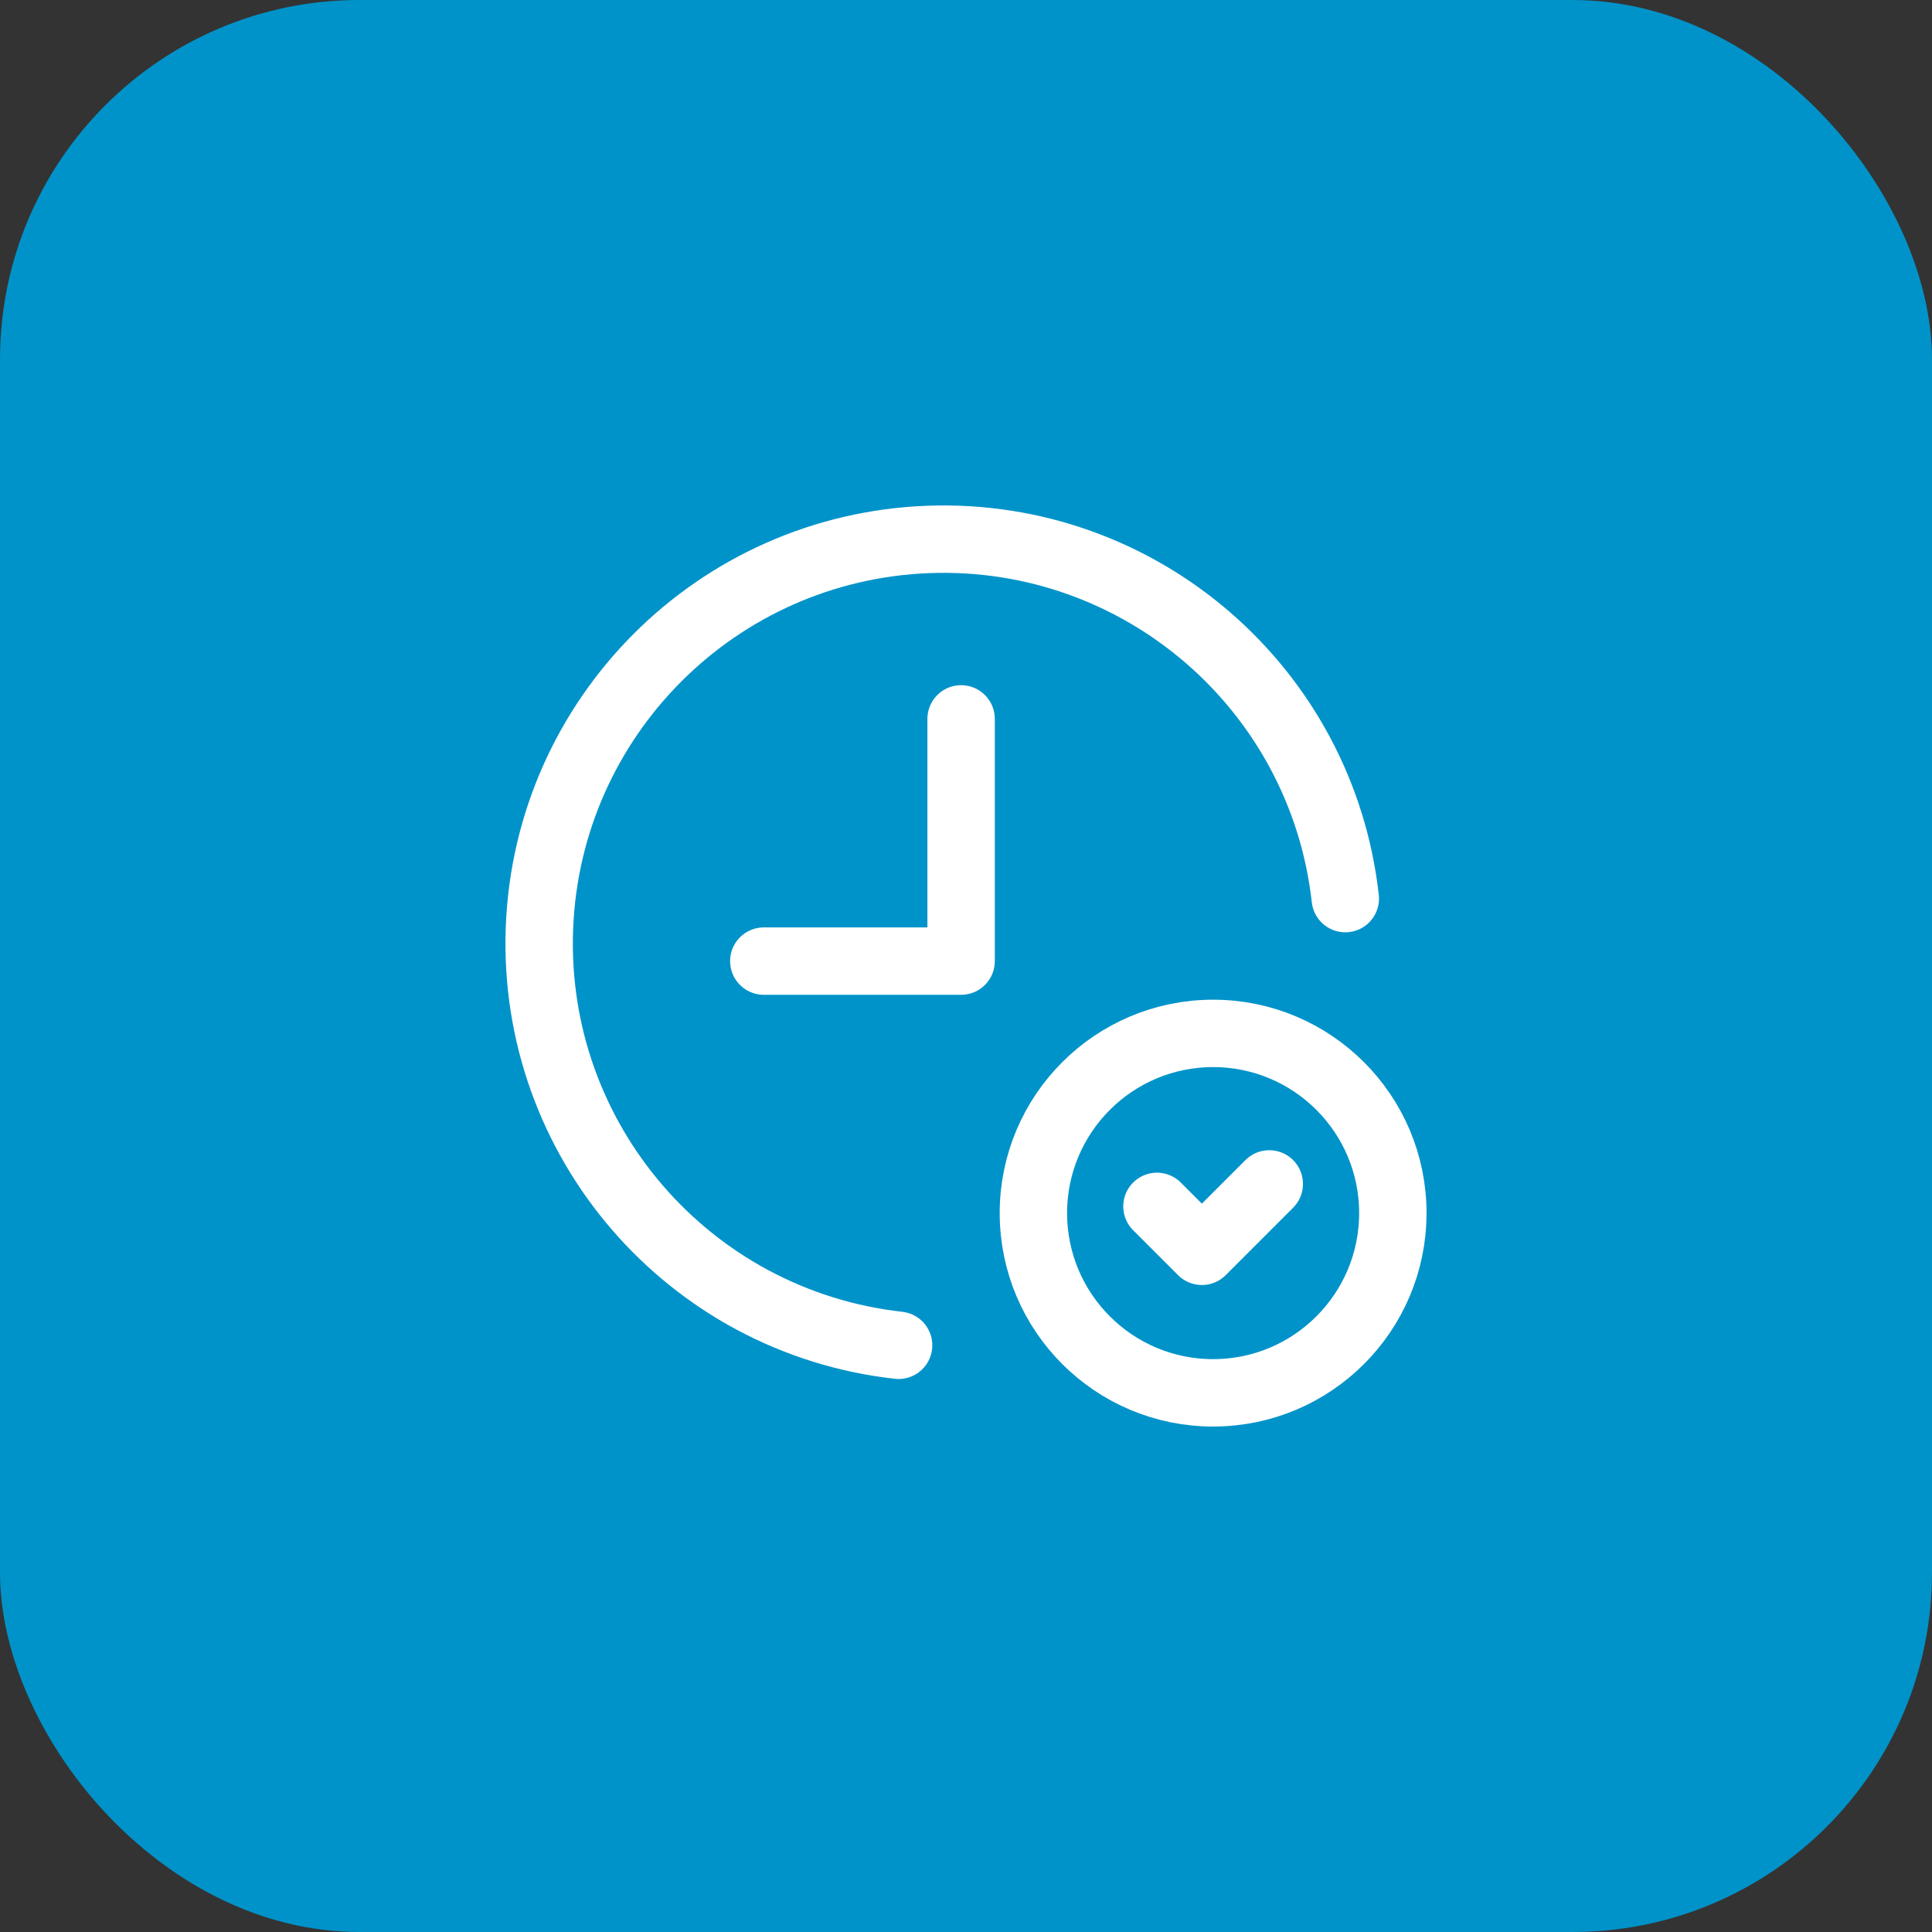 <?xml version="1.0" encoding="UTF-8"?> <svg xmlns="http://www.w3.org/2000/svg" width="43" height="43" viewBox="0 0 43 43" fill="none"><rect x="0" y="0" width="43" height="43" fill="#333333" stroke="none"/><rect width="43" height="43" rx="8" fill="#0093C9"></rect><path d="M21.391 16V21.391H17" stroke="white" stroke-width="1.5" stroke-linecap="round" stroke-linejoin="round"></path><path d="M29.942 20C29.419 15.318 25.373 11.832 20.665 12.006C15.957 12.181 12.181 15.957 12.006 20.665C11.832 25.373 15.318 29.419 20 29.942" stroke="white" stroke-width="1.5" stroke-linecap="round" stroke-linejoin="round"></path><path d="M27 31C29.209 31 31 29.209 31 27C31 24.791 29.209 23 27 23C24.791 23 23 24.791 23 27C23 29.209 24.791 31 27 31Z" stroke="white" stroke-width="1.5" stroke-linecap="round" stroke-linejoin="round"></path><path d="M25.75 26.85L26.75 27.85L28.25 26.35" stroke="white" stroke-width="1.5" stroke-linecap="round" stroke-linejoin="round"></path></svg> 